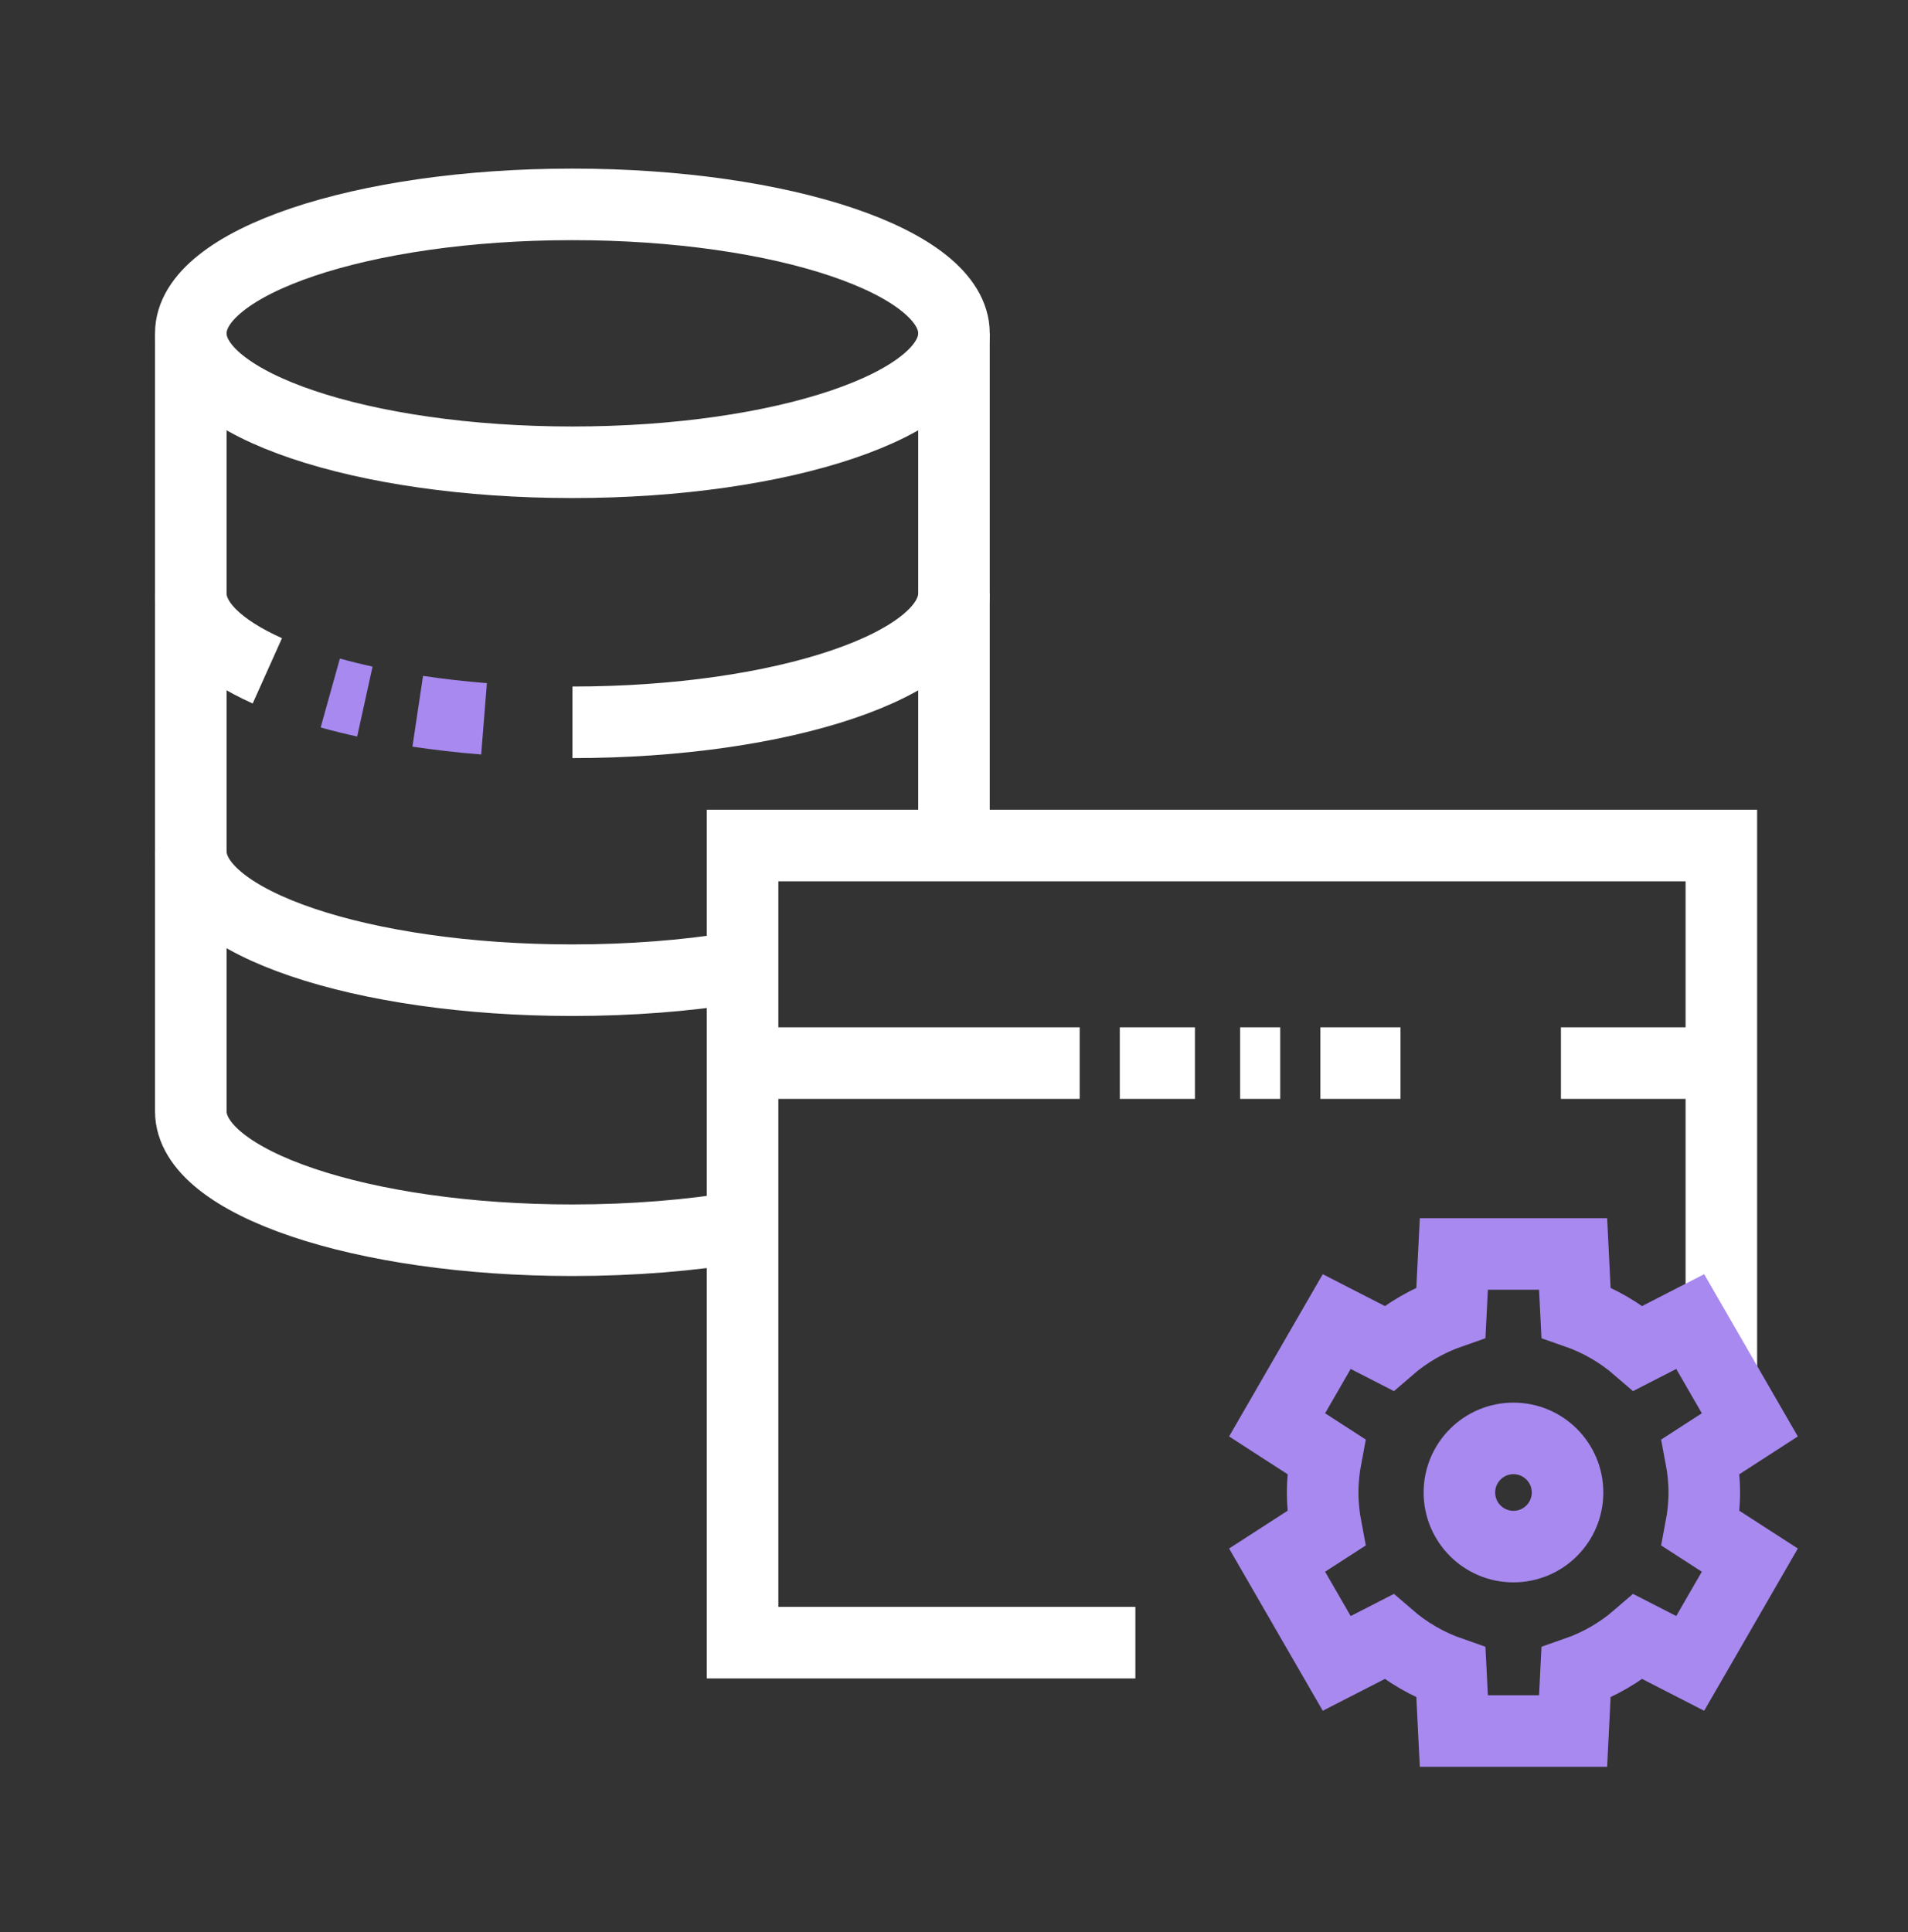 <svg width="80" height="81" viewBox="0 0 80 81" fill="none" xmlns="http://www.w3.org/2000/svg">
<rect x="0" y="0" width="80" height="81" fill="#333333" stroke="none"/>
<path d="M39.999 13.973C39.999 16.959 32.836 19.379 24 19.379C15.163 19.379 8 16.959 8 13.973C8 10.988 15.163 8.568 24 8.568C32.836 8.568 39.999 10.988 39.999 13.973Z" stroke="white" stroke-width="3"/>
<path d="M39.999 24.874C39.999 27.86 32.836 30.28 24 30.28M8 24.874C8 26.093 9.194 27.218 11.209 28.122" stroke="white" stroke-width="3"/>
<path d="M8 35.685C8 38.671 15.163 41.091 24 41.091C26.43 41.091 28.734 40.908 30.797 40.58" stroke="white" stroke-width="3"/>
<path d="M8 13.973V46.586C8 49.572 15.163 51.992 24 51.992C26.554 51.992 28.97 51.79 31.112 51.43M39.999 13.973V35.425" stroke="white" stroke-width="3"/>
<path d="M13.848 29.052C14.31 29.181 14.794 29.3 15.298 29.411M17.515 29.817C18.403 29.95 19.332 30.057 20.295 30.134" stroke="#A889F0" stroke-width="3"/>
<path d="M31.135 44.567H45.27M72.174 44.567H65.448M58.722 44.567H55.359M51.996 44.567H53.678M50.102 44.567H46.952" stroke="white" stroke-width="3"/>
<path d="M47.605 68.862H31.135V35.446H72.174V57.431" stroke="white" stroke-width="3"/>
<path d="M71.458 62.567C71.458 62.052 71.404 61.549 71.311 61.061L73.368 59.732L70.868 55.402L68.686 56.521C67.928 55.865 67.047 55.352 66.08 55.016L65.958 52.567H60.958L60.835 55.016C59.869 55.352 58.987 55.865 58.23 56.521L56.047 55.402L53.547 59.732L55.604 61.061C55.511 61.549 55.458 62.052 55.458 62.567C55.458 63.083 55.511 63.585 55.604 64.074L53.547 65.402L56.047 69.732L58.23 68.614C58.987 69.27 59.869 69.783 60.835 70.119L60.958 72.567H65.958L66.08 70.119C67.047 69.783 67.928 69.27 68.686 68.614L70.868 69.732L73.368 65.402L71.311 64.074C71.404 63.585 71.458 63.083 71.458 62.567Z" stroke="#A889F0" stroke-width="3"/>
<path d="M65.725 62.568C65.725 63.819 64.71 64.835 63.458 64.835C62.206 64.835 61.191 63.819 61.191 62.568C61.191 61.316 62.206 60.3 63.458 60.3C64.71 60.3 65.725 61.316 65.725 62.568Z" stroke="#A889F0" stroke-width="3"/>
</svg>
